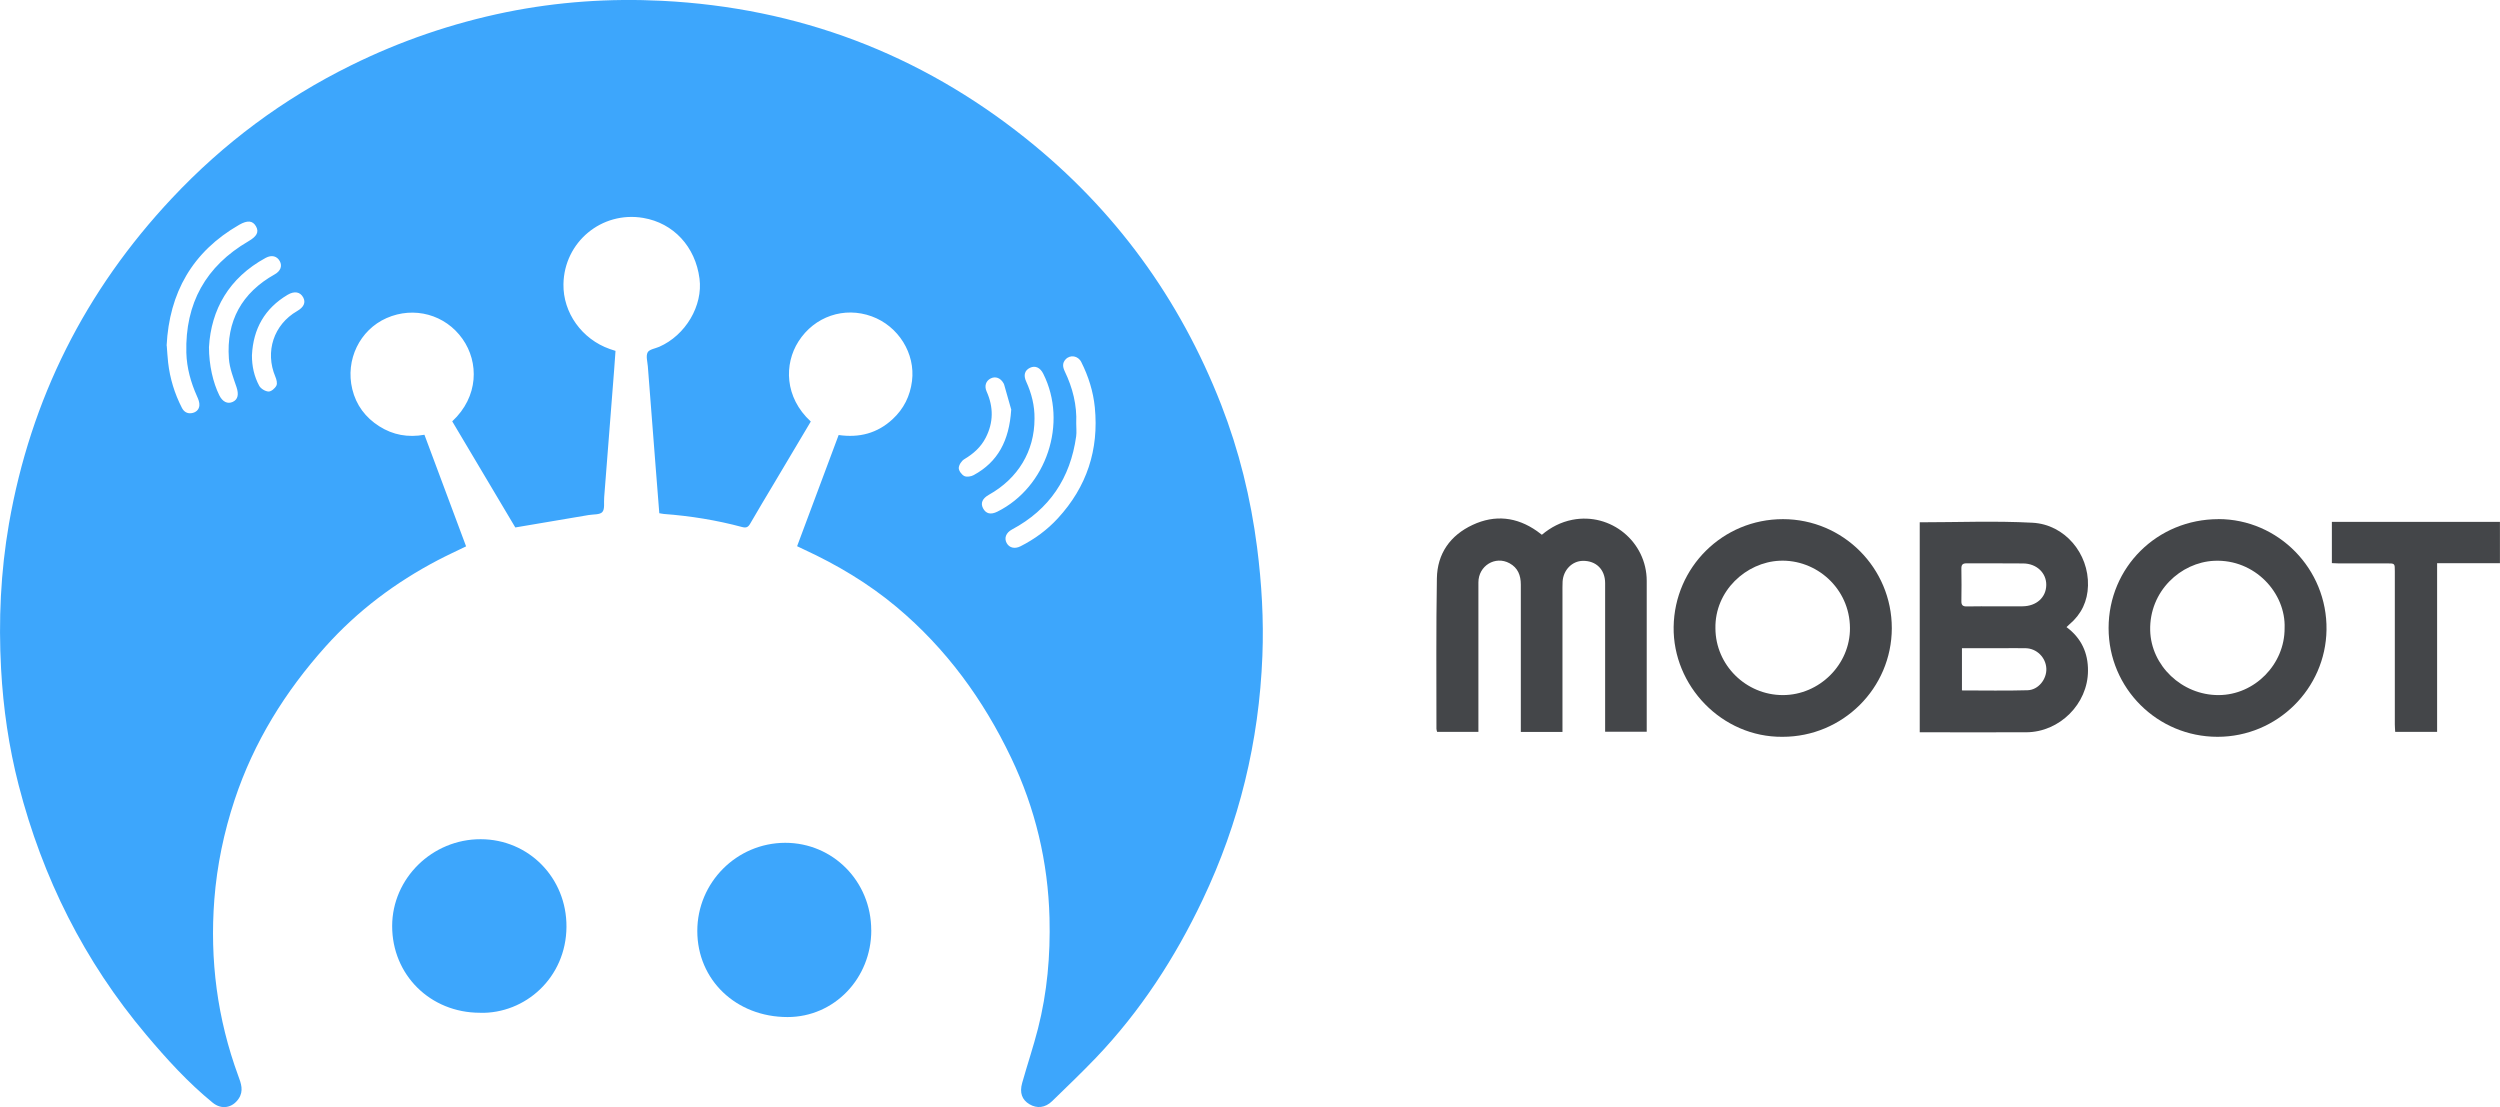 <svg viewBox="-0.04 0.27 396.71 175.68" id="a" xmlns="http://www.w3.org/2000/svg"><defs><style>.b{fill:#444649;}.c{fill:#3da6fc;}</style></defs><g></g><g><path d="M126.45,86.94c2.21-5.91,4.38-11.74,6.59-17.64,3.25,.47,6.14-.26,8.57-2.52,1.77-1.64,2.77-3.67,3.07-6.04,.56-4.38-2.16-8.73-6.39-10.27-4.36-1.59-9.09,0-11.63,3.99-2.27,3.56-2.24,8.84,1.96,12.7-1.96,3.31-3.94,6.63-5.91,9.94-1.24,2.09-2.5,4.16-3.71,6.27-.32,.56-.63,.7-1.28,.53-4.06-1.09-8.2-1.76-12.39-2.07-.24-.02-.47-.08-.75-.12-.19-2.46-.39-4.9-.58-7.35-.41-5.32-.83-10.64-1.24-15.96-.06-.75-.33-1.63-.03-2.21,.26-.49,1.2-.61,1.84-.89,4.18-1.83,6.95-6.52,6.39-10.82-.65-5.07-4.13-8.82-8.93-9.63-6.59-1.12-12.55,3.83-12.66,10.51-.08,4.53,2.93,8.74,7.35,10.29,.28,.1,.56,.19,.91,.3-.07,1.03-.14,2.04-.22,3.05-.52,6.69-1.04,13.39-1.57,20.08,0,.06,0,.12-.01,.18-.07,.77,.13,1.78-.29,2.26-.39,.45-1.42,.35-2.17,.48-3.83,.65-7.66,1.3-11.64,1.97-3.25-5.47-6.63-11.16-10.01-16.84,4.21-3.91,4.25-9.37,1.64-13.07-2.73-3.88-7.7-5.24-12.07-3.31-4.23,1.87-6.56,6.61-5.43,11.28,.61,2.52,2.09,4.5,4.29,5.89,2.16,1.37,4.54,1.81,7.16,1.34,2.21,5.91,4.4,11.79,6.61,17.71-1.54,.75-3.03,1.43-4.48,2.19-6.73,3.53-12.72,8.02-17.81,13.69-6.42,7.16-11.4,15.17-14.44,24.34-1.7,5.14-2.8,10.4-3.22,15.8-.74,9.61,.47,18.95,3.8,28.01,.44,1.18,.89,2.38,.06,3.61-1,1.49-2.73,1.78-4.12,.64-3.92-3.2-7.31-6.93-10.56-10.79-9.81-11.63-16.44-24.9-20.23-39.6-1.56-6.05-2.45-12.21-2.79-18.45-.42-7.72-.07-15.4,1.25-23.03,3.45-19.8,12.11-37,25.86-51.65,8.19-8.73,17.64-15.77,28.38-21.07,7.86-3.89,16.09-6.7,24.67-8.46C88.48,.54,96.73-.02,105.03,.4c21.57,1.09,40.85,8.37,57.72,21.84,14.11,11.27,24.41,25.4,30.98,42.22,2.85,7.31,4.71,14.89,5.71,22.68,.73,5.72,1.07,11.47,.84,17.23-.53,13.55-3.66,26.47-9.5,38.72-4.37,9.19-9.85,17.63-16.89,25.01-2.26,2.36-4.62,4.62-6.97,6.9-1.1,1.07-2.41,1.21-3.61,.49-1.17-.7-1.59-1.81-1.15-3.37,.81-2.88,1.77-5.72,2.51-8.62,1.47-5.76,1.98-11.63,1.83-17.56-.23-8.9-2.25-17.38-6.08-25.41-4.41-9.23-10.31-17.35-18.2-23.95-4.47-3.74-9.43-6.69-14.71-9.13-.32-.15-.64-.31-1.07-.51ZM26.42,55.12c.08,.96,.12,1.83,.22,2.69,.29,2.52,1.02,4.91,2.18,7.17,.31,.61,.83,.96,1.54,.85,.7-.1,1.19-.56,1.24-1.23,.04-.47-.17-.99-.37-1.43-.99-2.21-1.63-4.5-1.7-6.93-.2-7.83,3.08-13.74,9.86-17.69,1.32-.77,1.71-1.46,1.19-2.37-.52-.9-1.33-1-2.66-.24-7.44,4.27-11.1,10.79-11.52,19.18Zm144.32,12.32c0,.69,.08,1.39-.01,2.07-.92,6.62-4.24,11.61-10.18,14.78-.95,.51-1.28,1.36-.85,2.15,.41,.76,1.28,.98,2.19,.52,2.24-1.13,4.24-2.6,5.94-4.45,4.59-4.99,6.52-10.87,5.86-17.6-.25-2.52-1.01-4.92-2.15-7.19-.51-1.01-1.75-1.21-2.48-.43-.55,.59-.47,1.21-.14,1.91,1.25,2.6,1.95,5.34,1.82,8.25ZM33.12,55.34c0,2.86,.65,5.65,1.63,7.64,.51,1.05,1.32,1.45,2.15,1.06,.84-.39,.96-1.21,.6-2.31-.5-1.49-1.11-3.02-1.22-4.56-.43-5.96,2.05-10.44,7.28-13.37,.91-.51,1.22-1.31,.8-2.08-.44-.82-1.29-1.04-2.24-.53-5.85,3.18-8.66,8.22-9,14.16Zm131,11.38c0,5.13-2.6,9.47-7.25,12.07-1.01,.57-1.34,1.3-.93,2.11,.46,.9,1.23,1.09,2.29,.56,7.81-3.89,11.2-14.08,7.28-21.88-.49-.99-1.28-1.34-2.1-.95-.85,.4-1.08,1.18-.61,2.19,.86,1.88,1.35,3.83,1.32,5.9Zm-124.18-10.07c-.01,1.72,.35,3.36,1.16,4.85,.25,.45,.96,.88,1.47,.9,.42,.02,1.03-.5,1.25-.94,.18-.36,.02-.98-.17-1.42-1.67-3.97-.26-8.26,3.46-10.41,1.07-.62,1.4-1.36,.96-2.17-.48-.88-1.39-1.05-2.47-.41-3.64,2.16-5.46,5.4-5.66,9.59Zm120.5,8.66c-.27-.95-.7-2.46-1.13-3.98-.02-.09-.07-.17-.11-.25-.47-.84-1.28-1.14-2.03-.76-.77,.39-1.04,1.2-.65,2.07,1.11,2.48,1.1,4.93-.15,7.35-.76,1.48-1.95,2.54-3.38,3.39-.44,.26-.87,.91-.89,1.4-.01,.43,.46,1.07,.88,1.28,.39,.19,1.08,.08,1.49-.15,3.84-2.09,5.63-5.45,5.95-10.35Z" class="c"></path><path d="M247.9,116.42h-6.61v-1.06c0-7.44,0-14.89,0-22.33,0-1.47-.47-2.66-1.79-3.38-2.27-1.24-4.94,.41-4.94,3.03,0,7.53,0,15.07,0,22.6,0,.36,0,.71,0,1.13h-6.55c-.04-.16-.11-.33-.11-.49,0-7.95-.06-15.91,.07-23.86,.06-3.94,2.12-6.84,5.68-8.5,3.54-1.65,6.99-1.27,10.21,.99,.24,.17,.48,.36,.77,.58,1.42-1.19,3.01-2.02,4.85-2.38,6.1-1.18,11.79,3.49,11.79,9.71,0,7.56,0,15.13,0,22.69,0,.39,0,.77,0,1.24h-6.6c0-.38,0-.73,0-1.08,0-7.5,0-15.01,0-22.51,0-2.16-1.44-3.57-3.55-3.53-1.69,.03-3.08,1.44-3.2,3.28-.04,.66-.01,1.32-.02,1.98,0,6.9,0,13.81,0,20.71v1.18Z" class="b"></path><path d="M304.6,83.15c5.98,0,11.96-.25,17.9,.07,5.12,.28,8.93,4.89,8.79,9.98-.06,2.44-1.03,4.53-2.93,6.13-.15,.13-.3,.28-.48,.45,2.36,1.75,3.43,4.1,3.41,6.93-.02,5.27-4.52,9.74-9.79,9.76-5.61,.02-11.22,0-16.91,0v-33.32Zm11.99,13.33h4.23s.06,0,.09,0c2.2-.02,3.74-1.41,3.76-3.39,.02-1.9-1.52-3.39-3.65-3.41-3-.04-6,0-9-.02-.64,0-.83,.24-.82,.85,.03,1.71,.03,3.42,0,5.13-.02,.69,.25,.88,.9,.86,1.5-.04,3-.01,4.5-.01Zm-5.31,13.35c3.54,0,6.99,.07,10.43-.03,1.72-.05,3.06-1.78,2.97-3.47-.09-1.74-1.53-3.16-3.27-3.2-1.32-.03-2.64,0-3.95,0-2.03,0-4.07,0-6.17,0v6.71Z" class="b"></path><path d="M138.22,147.88c0,7.66-5.89,13.78-13.29,13.78-8.16,0-14.32-5.88-14.32-13.66,0-7.7,6.25-13.97,13.94-13.99,7.6-.01,13.66,6.14,13.66,13.86Z" class="c"></path><path d="M76.11,160.98c-7.87-.01-13.93-6.01-13.92-13.77,.01-7.56,6.36-13.79,14.05-13.77,7.63,.01,13.66,6.15,13.61,13.91-.05,8.03-6.51,13.82-13.75,13.64Z" class="c"></path><path d="M282.9,82.65c-9.58-.01-17.22,7.64-17.36,17.09-.14,9.34,7.64,17.54,17.28,17.45,9.56,0,17.32-7.71,17.34-17.23,.01-9.54-7.72-17.3-17.26-17.31Zm-.03,27.92c-5.86,0-10.68-4.77-10.7-10.59-.11-5.95,4.87-10.49,10.18-10.73,5.83-.26,11.13,4.38,11.17,10.67,.04,5.8-4.85,10.65-10.66,10.65Z" class="b"></path><path d="M352,82.65c-9.72,0-17.44,7.64-17.44,17.29,0,9.54,7.73,17.25,17.29,17.25,9.47,0,17.16-7.64,17.29-16.98,.14-9.67-7.66-17.56-17.15-17.57Zm.03,27.92c-5.85,.02-10.73-4.68-10.87-10.26-.15-6.22,4.84-10.8,10.15-11.05,6.49-.3,11.4,5.15,11.18,10.69,.03,5.74-4.76,10.6-10.46,10.62Z" class="b"></path><path d="M396.66,83.08v6.56h-9.97v26.77h-6.65c-.02-.39-.06-.8-.06-1.2,0-8.1,0-16.2,0-24.31,0-1.23,0-1.23-1.23-1.23-2.58,0-5.16,0-7.75,0-.32,0-.64-.03-1.01-.04v-6.55h26.68Z" class="b"></path></g></svg>